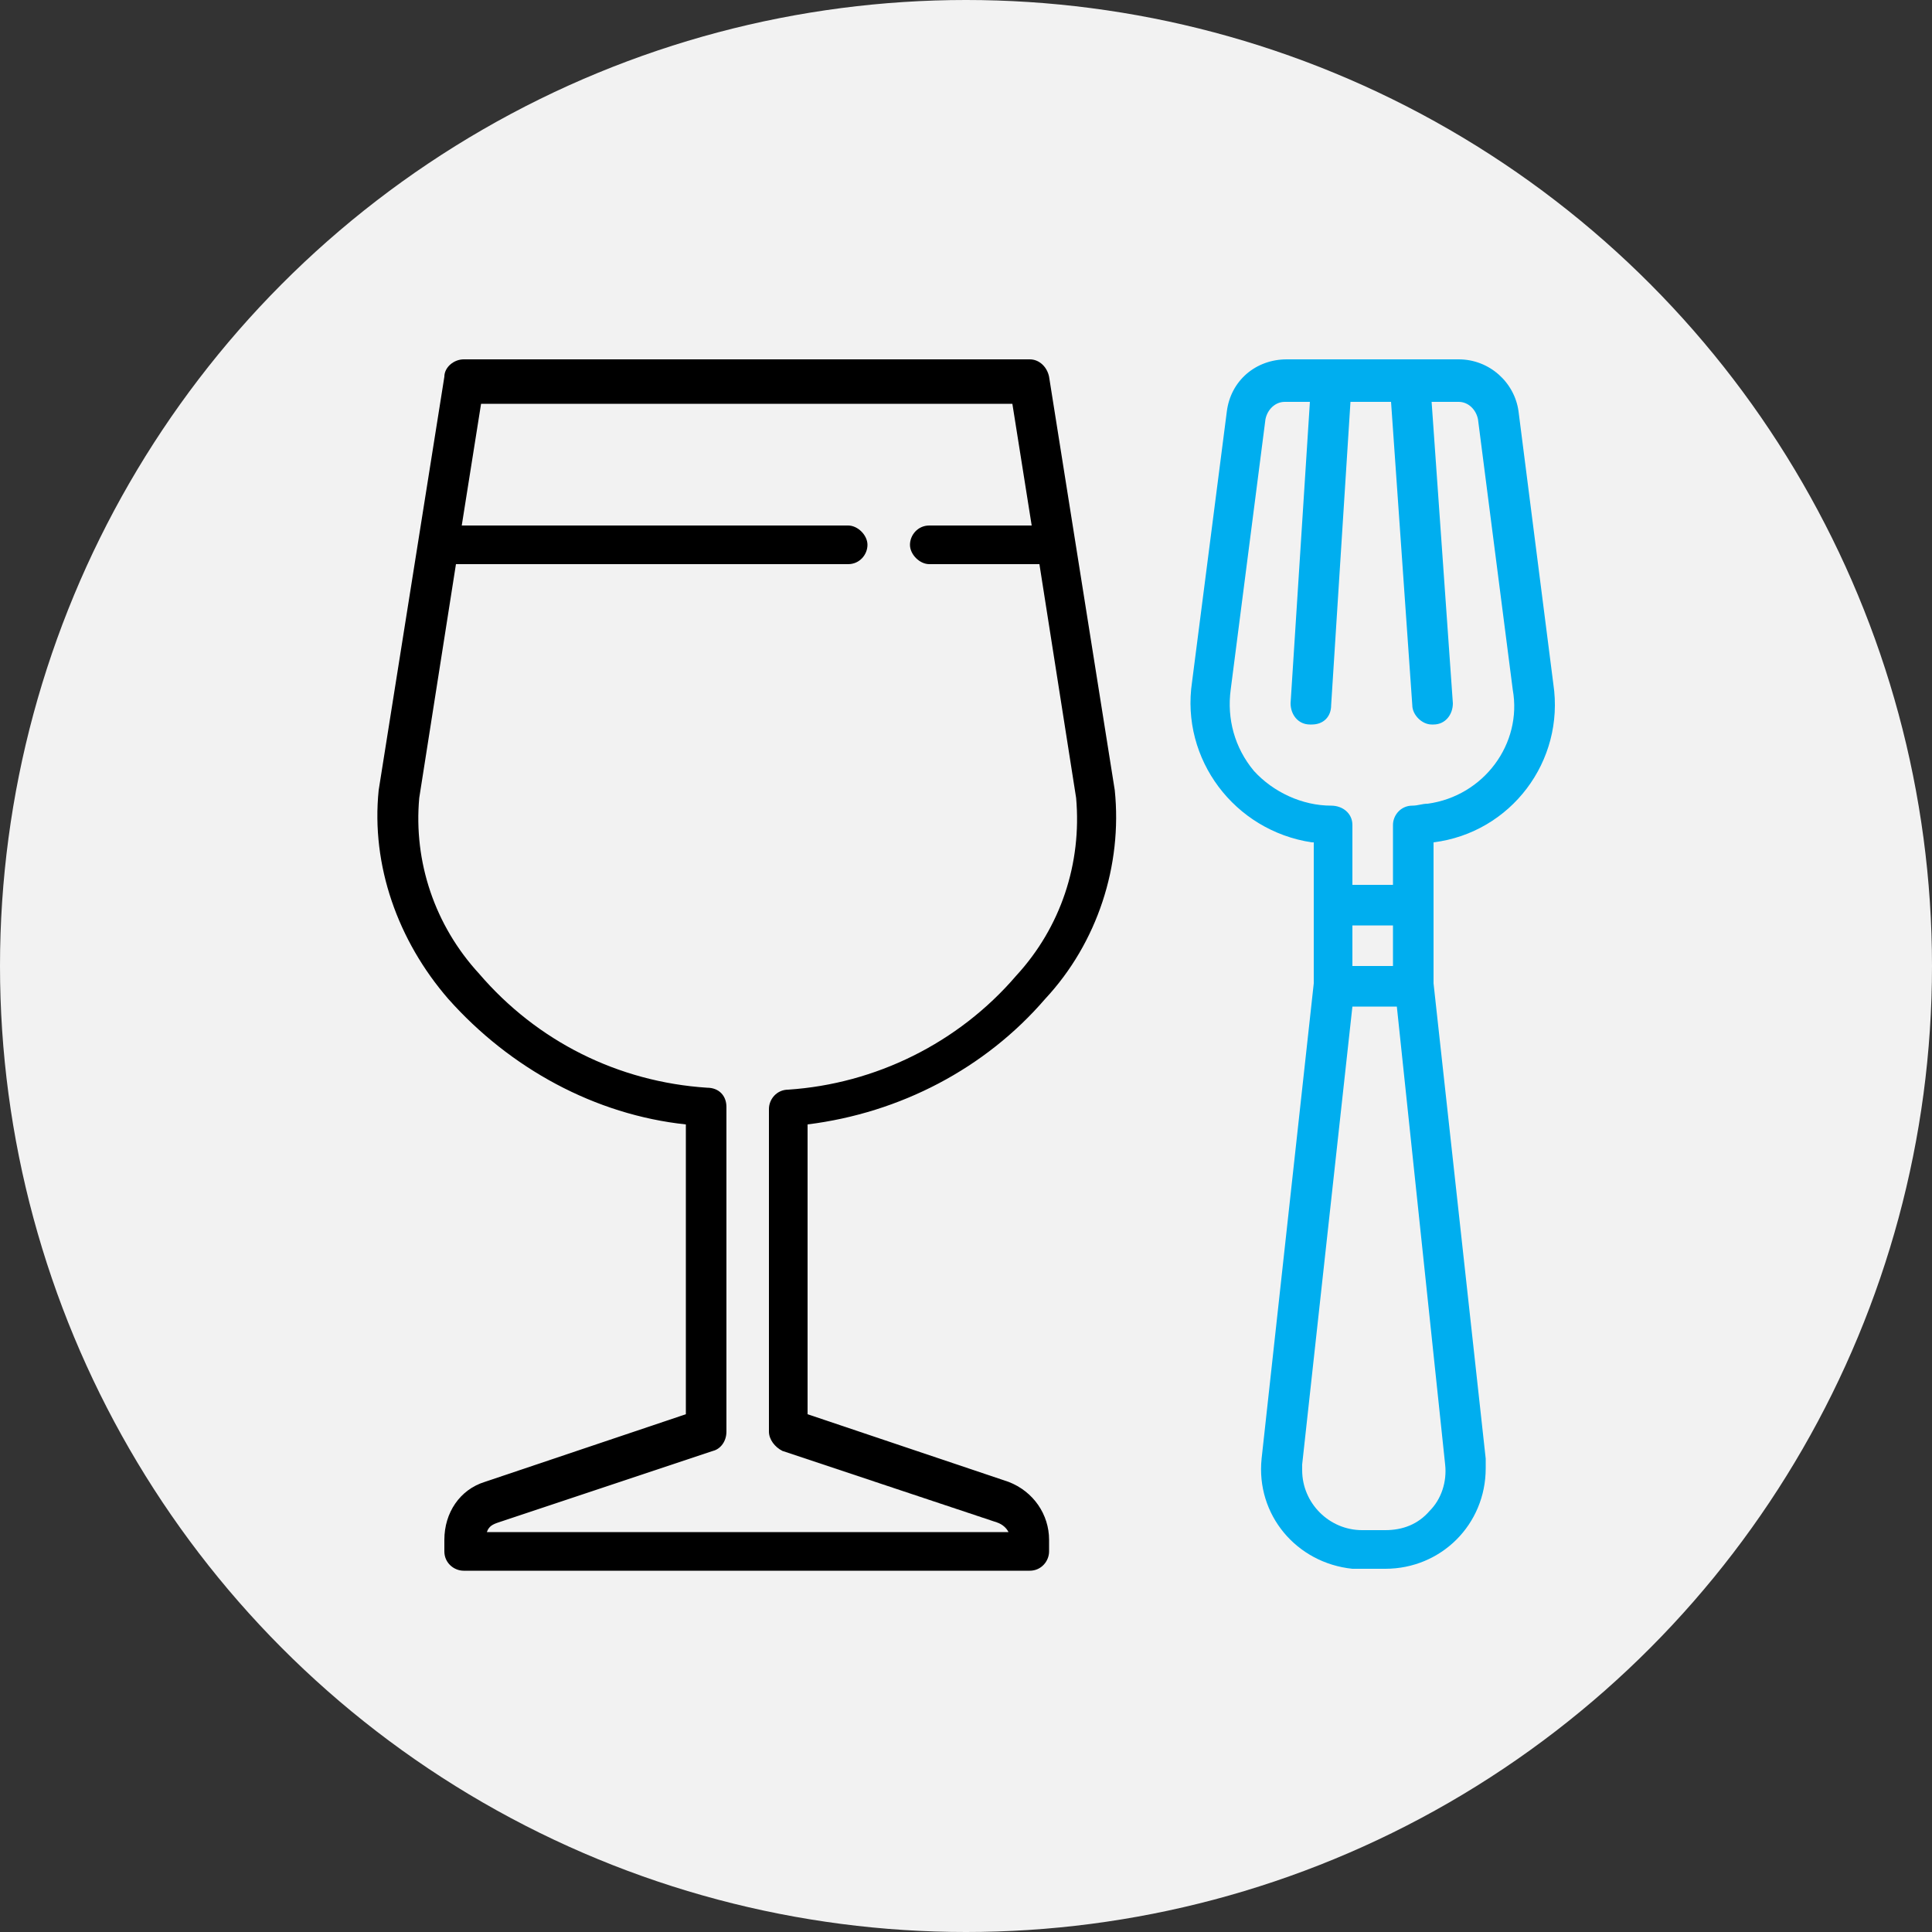 <?xml version="1.0" encoding="utf-8"?>
<!-- Generator: Adobe Illustrator 16.0.0, SVG Export Plug-In . SVG Version: 6.00 Build 0)  -->
<!DOCTYPE svg PUBLIC "-//W3C//DTD SVG 1.1//EN" "http://www.w3.org/Graphics/SVG/1.1/DTD/svg11.dtd">
<svg version="1.1" id="Livello_1" xmlns="http://www.w3.org/2000/svg" xmlns:xlink="http://www.w3.org/1999/xlink" x="0px" y="0px"
	 width="100px" height="100px" viewBox="240 39.9 100 100" enable-background="new 240 39.9 100 100" xml:space="preserve">
<rect x="240" y="39.9" width="100" height="100" fill="#333333" stroke="none"/>
<title>icone prodotti</title>
<circle fill="#F2F2F2" cx="290" cy="89.9" r="50"/>
<path fill="none" stroke="#000000" stroke-width="0.209" stroke-miterlimit="10" d="M312.1,78.9"/>
<path fill="none" stroke="#000000" stroke-width="0.209" stroke-miterlimit="10" d="M267.9,78.9"/>
<path fill="none" stroke="#000000" stroke-width="0.209" stroke-miterlimit="10" d="M312.1,101.4"/>
<path fill="none" stroke="#000000" stroke-width="0.209" stroke-miterlimit="10" d="M267.9,101.4"/>
<path fill="none" stroke="#000000" stroke-width="0.209" stroke-miterlimit="10" d="M301.3,112"/>
<path fill="none" stroke="#000000" stroke-width="0.209" stroke-miterlimit="10" d="M301.3,67.8"/>
<path fill="none" stroke="#000000" stroke-width="0.209" stroke-miterlimit="10" d="M278.7,112"/>
<path fill="none" stroke="#000000" stroke-width="0.209" stroke-miterlimit="10" d="M278.7,67.8"/>
<g id="_x23_000000ff">
	<path d="M168,78.5c6.2,2.5,12.4,4.9,18.6,7.4c3.2,1.1,6.8,1,10-0.4c6.4-2.5,12.7-5.1,19.1-7.5c0.3-0.1,0.6-0.2,0.9-0.4
		c0.2-0.1,0.6-0.2,0.8-0.3c0.5-0.2,0.9-0.3,1.3-0.6c0.4-0.2,0.7-0.3,1-0.5c1.6-0.4,3.1-1.1,4.6-1.7c1.2-0.5,2.6-0.9,3.6-1.9
		c0.8-0.7,0.7-1.9,0.5-2.8c-0.4-1.1-1.5-1.6-2.5-2c-9.6-3.8-19.2-7.6-28.9-11.4c-3.6-1.6-7.9-1.7-11.5,0
		c-9.7,3.9-19.5,7.7-29.2,11.6c-1.4,0.5-2.8,1.8-2.4,3.5c0.5,1.9,2.6,2.4,4.2,3 M195.5,82.8c-2.8,1.2-6.1,1.2-8.9,0
		c-10-4-20-7.9-29.9-11.9c9.2-3.6,18.5-7.3,27.7-11c1.8-0.7,3.5-1.6,5.4-1.7c1.7-0.1,3.4,0,5,0.6c10.2,4.1,20.5,8.1,30.7,12.2
		C215.5,74.9,205.5,78.8,195.5,82.8z"/>
	<path fill="#00AEEF" d="M166.4,78.3c-3.1,1.3-6.8,2.7-9.8,4c9.9,3.9,19.9,7.9,29.8,11.8c2.5,1.2,5.5,1.3,8.2,0.4
		c10.3-4.1,20.6-8.2,30.9-12.2c-3.3-1.3-6.6-2.6-9.9-3.9c0.2-0.1,0.7-0.3,0.9-0.4c0.4-0.2,0.6-0.3,0.7-0.4c0.6-0.2,0.7-0.3,1.7-0.8
		c2,0.7,3.9,1.4,5.9,2c1.5,0.6,3.7,1.4,3.5,3.4c0.2,1.2-0.8,2.2-1.9,2.7c-2,0.9-4.2,1.6-6.2,2.5c-0.3,0.1-0.6,0.2-1,0.3
		c-0.4,0.2-0.9,0.3-1.3,0.5c-0.4,0.2-0.8,0.3-1.4,0.6c-0.9,0.4-1.6,0.7-2.4,1c-6.3,2.5-12.6,5-18.9,7.5c-2.7,0.9-5.7,0.9-8.4,0
		c-7.3-2.8-14.5-5.8-21.8-8.6c-0.9-0.3-1.2-0.5-2-0.7c-0.5-0.2-0.8-0.3-1.4-0.6c-1.8-0.8-3.2-1.3-4.7-2c-1.4-0.5-3.1-1.2-3.3-2.9
		c-0.3-1.5,1-2.7,2.3-3.2c2.2-0.8,4.5-1.9,6.7-2.6"/>
	<path d="M164.7,89.1c-2.7,1-5.4,2.1-8.1,3.2c10.2,4.1,20.5,8.1,30.8,12.2c2.3,0.8,4.8,0.8,7.1,0.1c10.3-4.1,20.6-8.2,30.9-12.3
		c-2.7-1-5.5-2.2-8.2-3.2c0.5-0.2,0.7-0.3,1-0.5c0.4-0.1,0.6-0.3,1-0.4c0.4-0.2,0.9-0.3,1.3-0.4c0.2-0.1,0.6-0.2,0.8-0.3
		c1.6,0.7,3.3,1.3,5,2c1.1,0.5,2.2,1.5,2,2.8c0.1,1.5-1.2,2.4-2.4,2.8c-9.8,3.9-19.6,7.8-29.4,11.7c-3.4,1.5-7.4,1.5-10.8,0
		c-9.8-3.9-19.6-7.8-29.4-11.6c-1-0.4-2-1-2.5-2c-0.3-0.8-0.3-1.9,0.3-2.6c1.1-1.4,3.1-1.7,4.6-2.4c0.8-0.3,0.9-0.3,2-0.8"/>
</g>
<g>
	<g>
		<path d="M292.2,116.6l-10.4-3.5v-15c4.8-0.6,9.2-2.9,12.3-6.5c2.7-2.9,4-6.9,3.6-10.8l-3.4-21.4c-0.1-0.5-0.5-0.9-1-0.9H264
			c-0.5,0-1,0.4-1,0.9l-3.4,21.4c-0.4,3.9,1,7.8,3.6,10.8c3.2,3.6,7.6,6,12.3,6.5v15l-10.4,3.5c-1.3,0.4-2.1,1.6-2.1,3v0.6
			c0,0.6,0.5,1,1,1h29.3c0.6,0,1-0.5,1-1v-0.6C294.3,118.3,293.5,117.1,292.2,116.6z M265.2,119.2c0.1-0.3,0.3-0.4,0.6-0.5l11.1-3.7
			c0.4-0.1,0.7-0.5,0.7-1V97.2c0-0.6-0.4-1-1-1c-4.6-0.3-8.8-2.4-11.8-5.9c-2.3-2.5-3.4-5.8-3.1-9.1l1.9-12.1h20.3c0.6,0,1-0.5,1-1
			s-0.5-1-1-1h-20l1-6.3h27.5l1,6.3h-5.3c-0.6,0-1,0.5-1,1s0.5,1,1,1h5.7l1.9,12.1c0.3,3.4-0.8,6.7-3.1,9.2c-3,3.5-7.3,5.6-11.8,5.9
			c-0.6,0-1,0.5-1,1v16.7c0,0.4,0.3,0.8,0.7,1l11.1,3.7c0.3,0.1,0.5,0.3,0.6,0.5H265.2z"/>
	</g>
</g>
<g>
	<g>
		<path fill="#00AEEF" d="M320.4,75.3C320.4,75.3,320.4,75.3,320.4,75.3l-1.8-14.1c-0.2-1.5-1.5-2.7-3.1-2.7h-8.9
			c-1.6,0-2.9,1.1-3.1,2.7l-1.8,14c-0.6,4,2.2,7.7,6.2,8.3c0,0,0,0,0.1,0v7.3l-2.7,24.6c-0.3,2.9,1.8,5.4,4.7,5.7c0.2,0,0.3,0,0.5,0
			h1.2c2.9,0,5.2-2.3,5.2-5.2c0-0.2,0-0.4,0-0.5l-2.7-24.6v-7.3C318.2,83,321,79.3,320.4,75.3z M314.8,115.7
			c0.1,0.9-0.2,1.8-0.8,2.4c-0.6,0.7-1.4,1-2.3,1h-1.2c-1.7,0-3.1-1.4-3.1-3.1c0-0.1,0-0.2,0-0.3l2.6-23.7h2.3L314.8,115.7z
			 M310,89.9v-2.1h2.1v2.1H310z M313.9,81.5c-0.3,0-0.5,0.1-0.8,0.1h0c-0.6,0-1,0.5-1,1v3.1H310v-3.1c0-0.6-0.5-1-1.1-1
			c-1.5,0-3-0.7-4-1.8c-1-1.2-1.4-2.7-1.2-4.2l1.8-14c0.1-0.5,0.5-0.9,1-0.9h1.3l-1,15.6c0,0.6,0.4,1.1,1,1.1c0,0,0,0,0,0h0.1
			c0.6,0,1-0.4,1-1l1-15.7h2.1l1.1,15.7c0,0.5,0.5,1,1,1h0.1c0.6,0,1-0.5,1-1.1c0,0,0,0,0,0l-1.1-15.6h1.4c0.5,0,0.9,0.4,1,0.9
			l1.8,14C318.8,78.4,316.8,81.1,313.9,81.5z"/>
	</g>
</g>
</svg>
